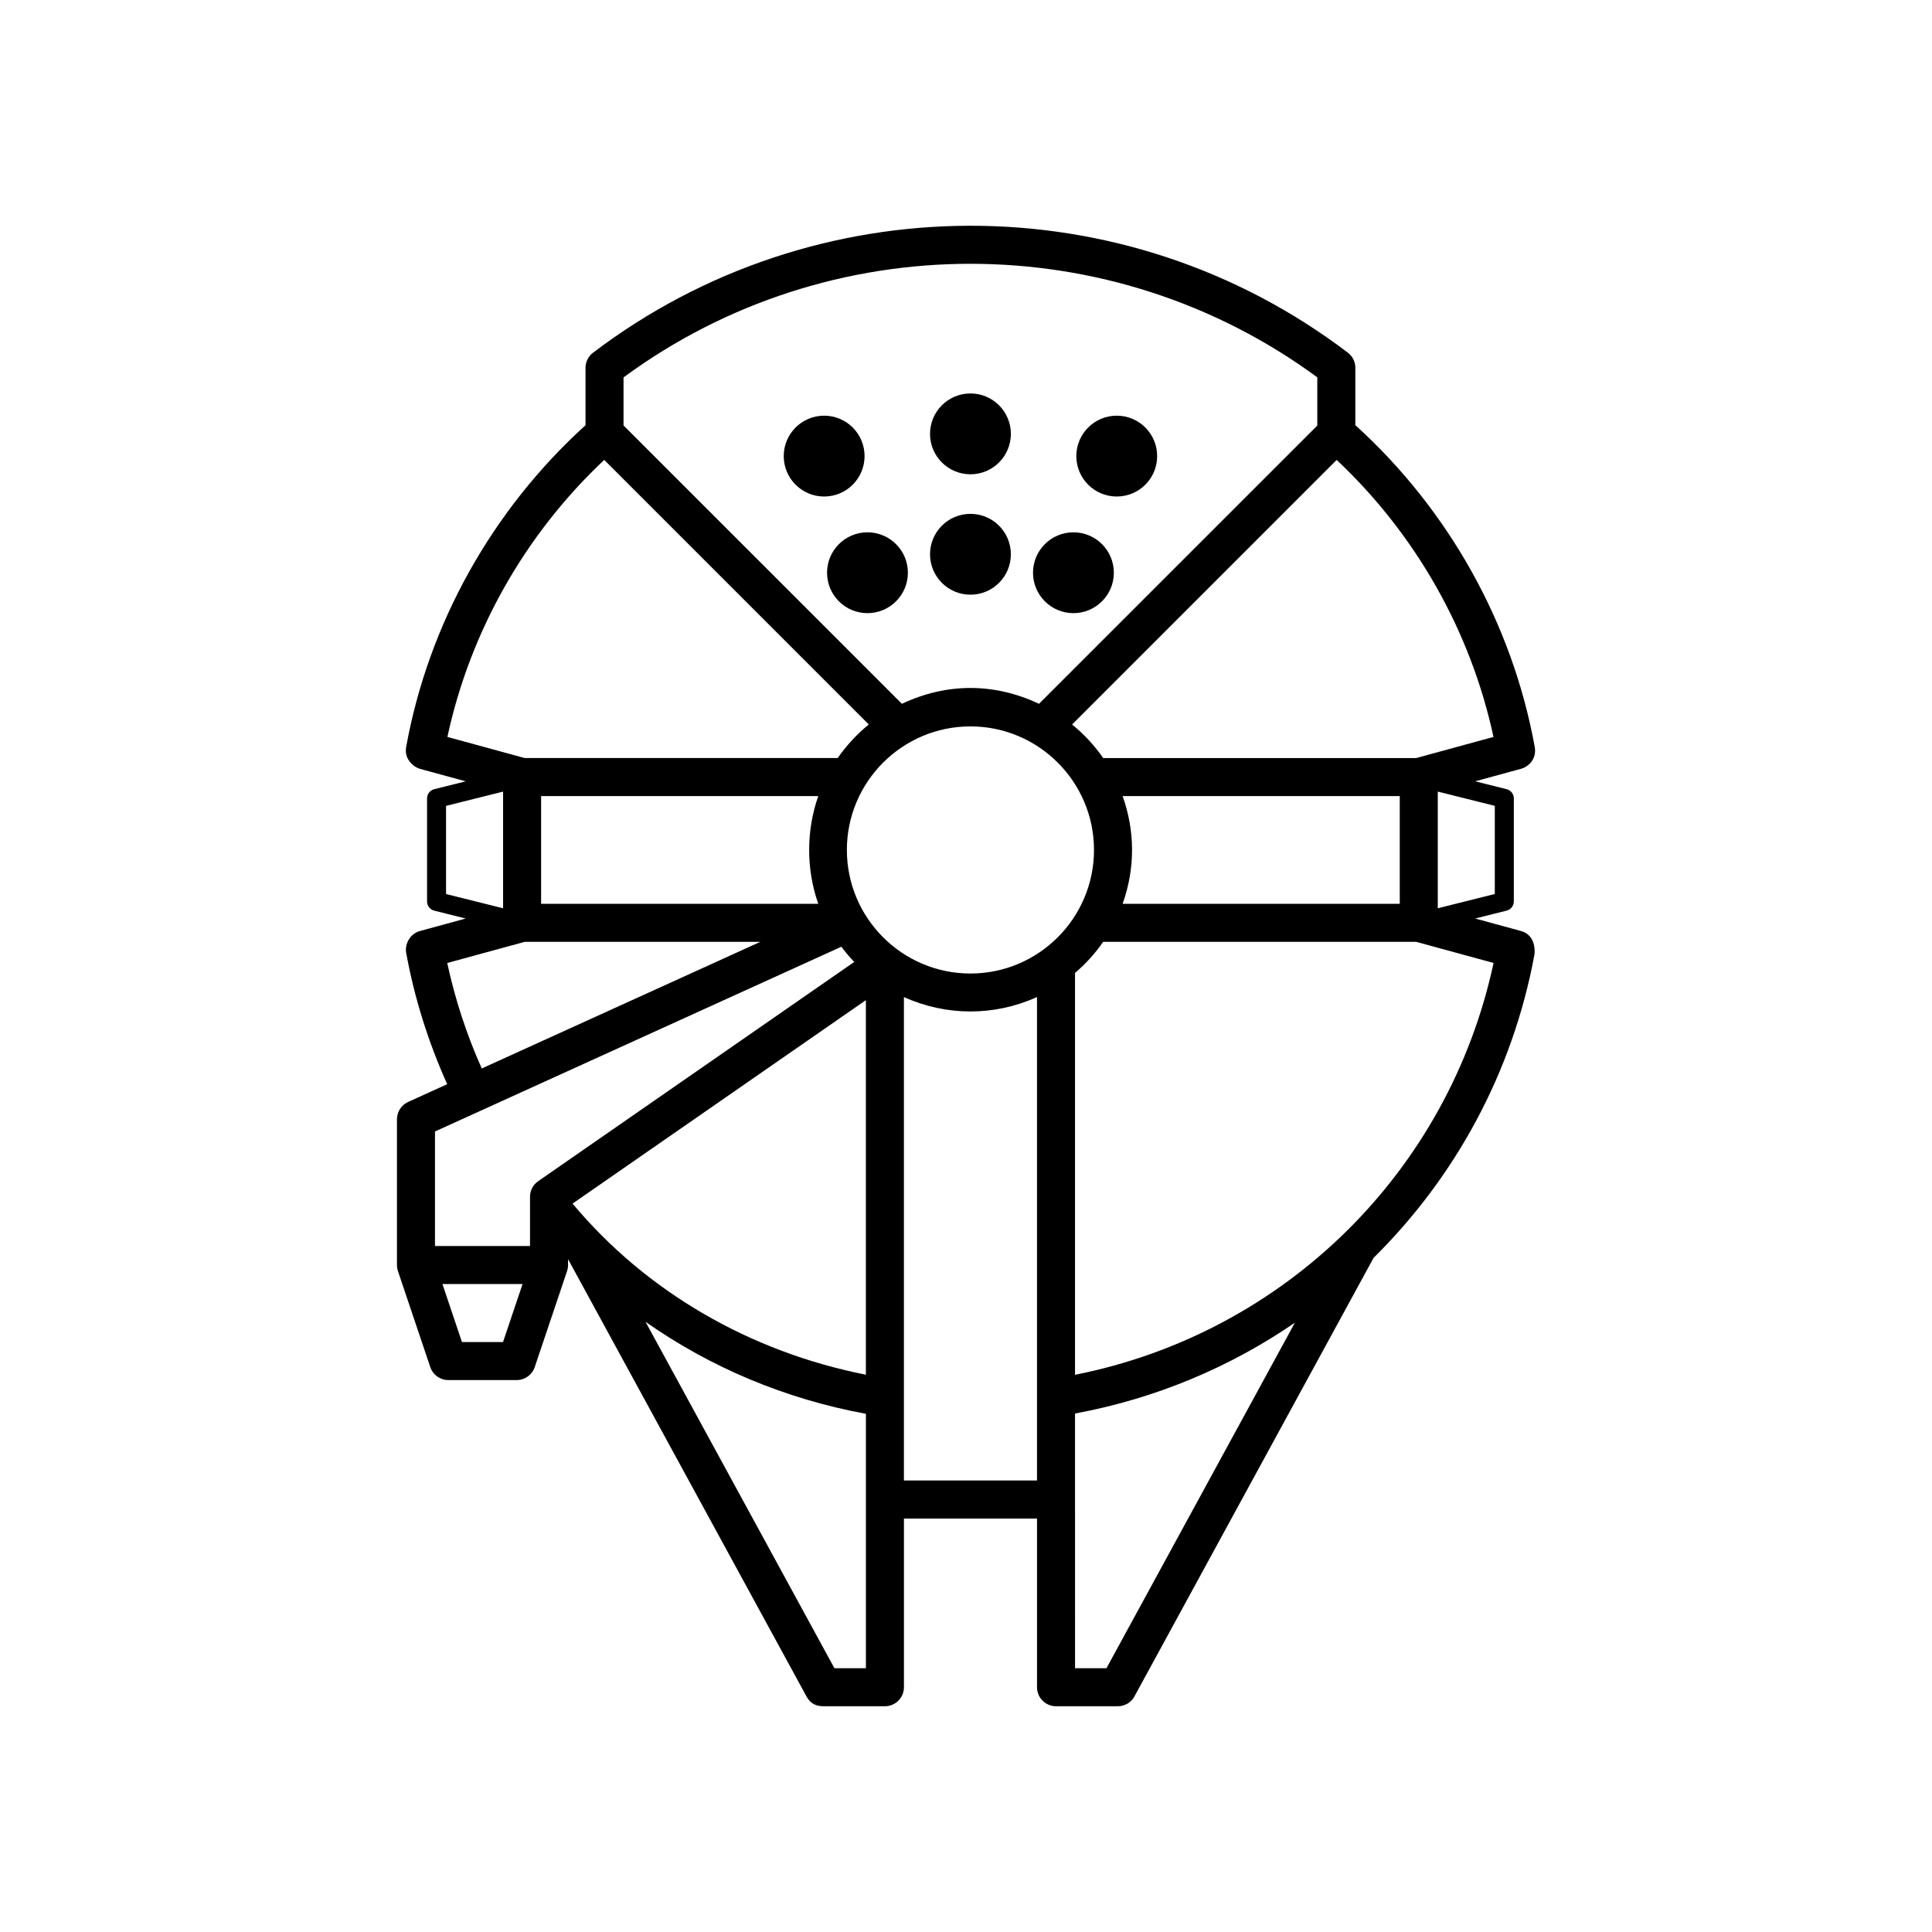 <?xml version="1.0" encoding="UTF-8"?>
<!-- Uploaded to: ICON Repo, www.svgrepo.com, Generator: ICON Repo Mixer Tools -->
<svg fill="#000000" width="800px" height="800px" version="1.1" viewBox="144 144 512 512" xmlns="http://www.w3.org/2000/svg">
 <g>
  <path d="m547.09 390.73-12.152-3.316 8.332-2.086c1.125-0.281 1.91-1.285 1.91-2.445v-27.297c0-1.152-0.785-2.16-1.91-2.445l-8.332-2.086 12.133-3.309c2.137-0.574 4.188-2.727 3.656-5.762-5.926-32.711-22.816-62.879-47.551-85.32v-14.863c0.105-1.633-0.59-3.281-1.98-4.336-59.453-45.18-141.48-44.523-200.04 0.016-1.254 0.953-1.988 2.434-1.988 4.012v15.195c-24.73 22.434-41.613 52.594-47.535 85.301-0.598 3.324 2.144 5.356 3.652 5.762l12.133 3.309-8.332 2.086c-1.125 0.281-1.91 1.285-1.91 2.445v27.297c0 1.152 0.785 2.16 1.91 2.445l8.332 2.086-12.141 3.316c-2.606 0.707-4.055 3.445-3.637 5.754 2.176 12.016 5.879 23.699 10.871 34.832l-10.359 4.711c-1.797 0.816-2.953 2.609-2.953 4.586v38.633c0 0.543 0.09 1.094 0.262 1.605l8.57 25.449c0.691 2.047 2.613 3.43 4.777 3.43h18.121c2.16 0 4.086-1.379 4.777-3.43l8.57-25.449c0.176-0.52 0.262-1.062 0.262-1.605v-1.566l63.188 115.88c1.16 2.125 2.766 2.609 4.59 2.609h16.199c2.781 0 5.039-2.254 5.039-5.039v-44.707h35.266v44.707c0 2.785 2.254 5.039 5.039 5.039h16.363 0.012c1.672-0.016 3.43-0.805 4.414-2.625l63.363-116.2c21.59-21.328 36.848-49.082 42.621-80.309 0.121-0.645 0.496-5.199-3.543-6.309zm-109.86 195.36h-8.332l-0.004-67.496c21.312-3.93 41.059-12.254 58.266-24.062zm-72.102 0-50.059-91.805c17.168 12.09 37.066 20.461 58.406 24.391v67.414zm-77.727-231.12h73.457c-3.144 8.844-3.309 19.234 0 28.555h-73.457zm86.07 54.078v99.262c-30.754-6.082-58.184-21.957-77.738-45.344zm-5.039-39.801c0-18.055 14.691-32.746 32.746-32.746 18.055 0 32.746 14.691 32.746 32.746 0 18.055-14.691 32.746-32.746 32.746-18.055 0-32.746-14.691-32.746-32.746zm146.52 14.277h-73.445c3.414-9.613 3.25-19.41 0-28.555h73.445zm-14.094 86.73c-0.02 0.016-0.035 0.039-0.055 0.055-19.363 19.086-44.188 32.535-71.91 38.027v-106.5c2.832-2.41 5.344-5.176 7.465-8.238h82.953l20.504 5.598c-5.922 27.555-19.699 52.062-38.957 71.062zm39.281-89.332-15.113 3.777v-30.918l15.113 3.777zm-0.348-41.625-20.48 5.594h-82.949c-2.316-3.34-5.094-6.332-8.242-8.891l70.113-70.113c20.953 19.699 35.531 45.434 41.559 73.41zm-46.691-95.293v12.766l-73.754 73.746c-11.871-5.598-24.461-5.594-36.328 0l-73.773-73.766v-12.734c54.551-40.156 129.32-40.125 183.86-0.012zm-188.97 21.875 70.113 70.113c-3.148 2.559-5.918 5.559-8.242 8.891l-82.957 0.004-20.477-5.594c6.027-27.973 20.602-53.707 41.562-73.414zm-41.918 91.684 15.113-3.777v30.918l-15.113-3.777zm0.312 41.641 20.52-5.602h62.441l-73.812 33.555c-4.016-8.98-7.078-18.344-9.148-27.953zm104.45-4.309c1.059 1.41 2.191 2.762 3.41 4.031l-83.754 58.094c-1.359 0.941-2.168 2.484-2.168 4.137v13.047h-25.184v-30.348zm-89.664 104.76h-10.883l-5.176-15.371h21.234zm106.24-91.43c11.227 5.098 24.035 5.098 35.266 0v128.12h-35.266z"/>
  <path d="m411.89 258.98c0 5.918-4.793 10.711-10.711 10.711-5.914 0-10.711-4.793-10.711-10.711 0-5.914 4.797-10.711 10.711-10.711 5.918 0 10.711 4.797 10.711 10.711"/>
  <path d="m411.89 290.89c0 5.914-4.793 10.711-10.711 10.711-5.914 0-10.711-4.797-10.711-10.711 0-5.918 4.797-10.711 10.711-10.711 5.918 0 10.711 4.793 10.711 10.711"/>
  <path d="m384.6 295.78c0 5.914-4.797 10.711-10.711 10.711-5.918 0-10.711-4.797-10.711-10.711 0-5.918 4.793-10.711 10.711-10.711 5.914 0 10.711 4.793 10.711 10.711"/>
  <path d="m450.66 264.87c0 5.918-4.793 10.711-10.711 10.711-5.914 0-10.711-4.793-10.711-10.711 0-5.914 4.797-10.711 10.711-10.711 5.918 0 10.711 4.797 10.711 10.711"/>
  <path d="m439.18 295.78c0 5.914-4.797 10.711-10.711 10.711-5.918 0-10.711-4.797-10.711-10.711 0-5.918 4.793-10.711 10.711-10.711 5.914 0 10.711 4.793 10.711 10.711"/>
  <path d="m373.12 264.87c0 5.918-4.797 10.711-10.711 10.711-5.918 0-10.711-4.793-10.711-10.711 0-5.914 4.793-10.711 10.711-10.711 5.914 0 10.711 4.797 10.711 10.711"/>
 </g>
</svg>